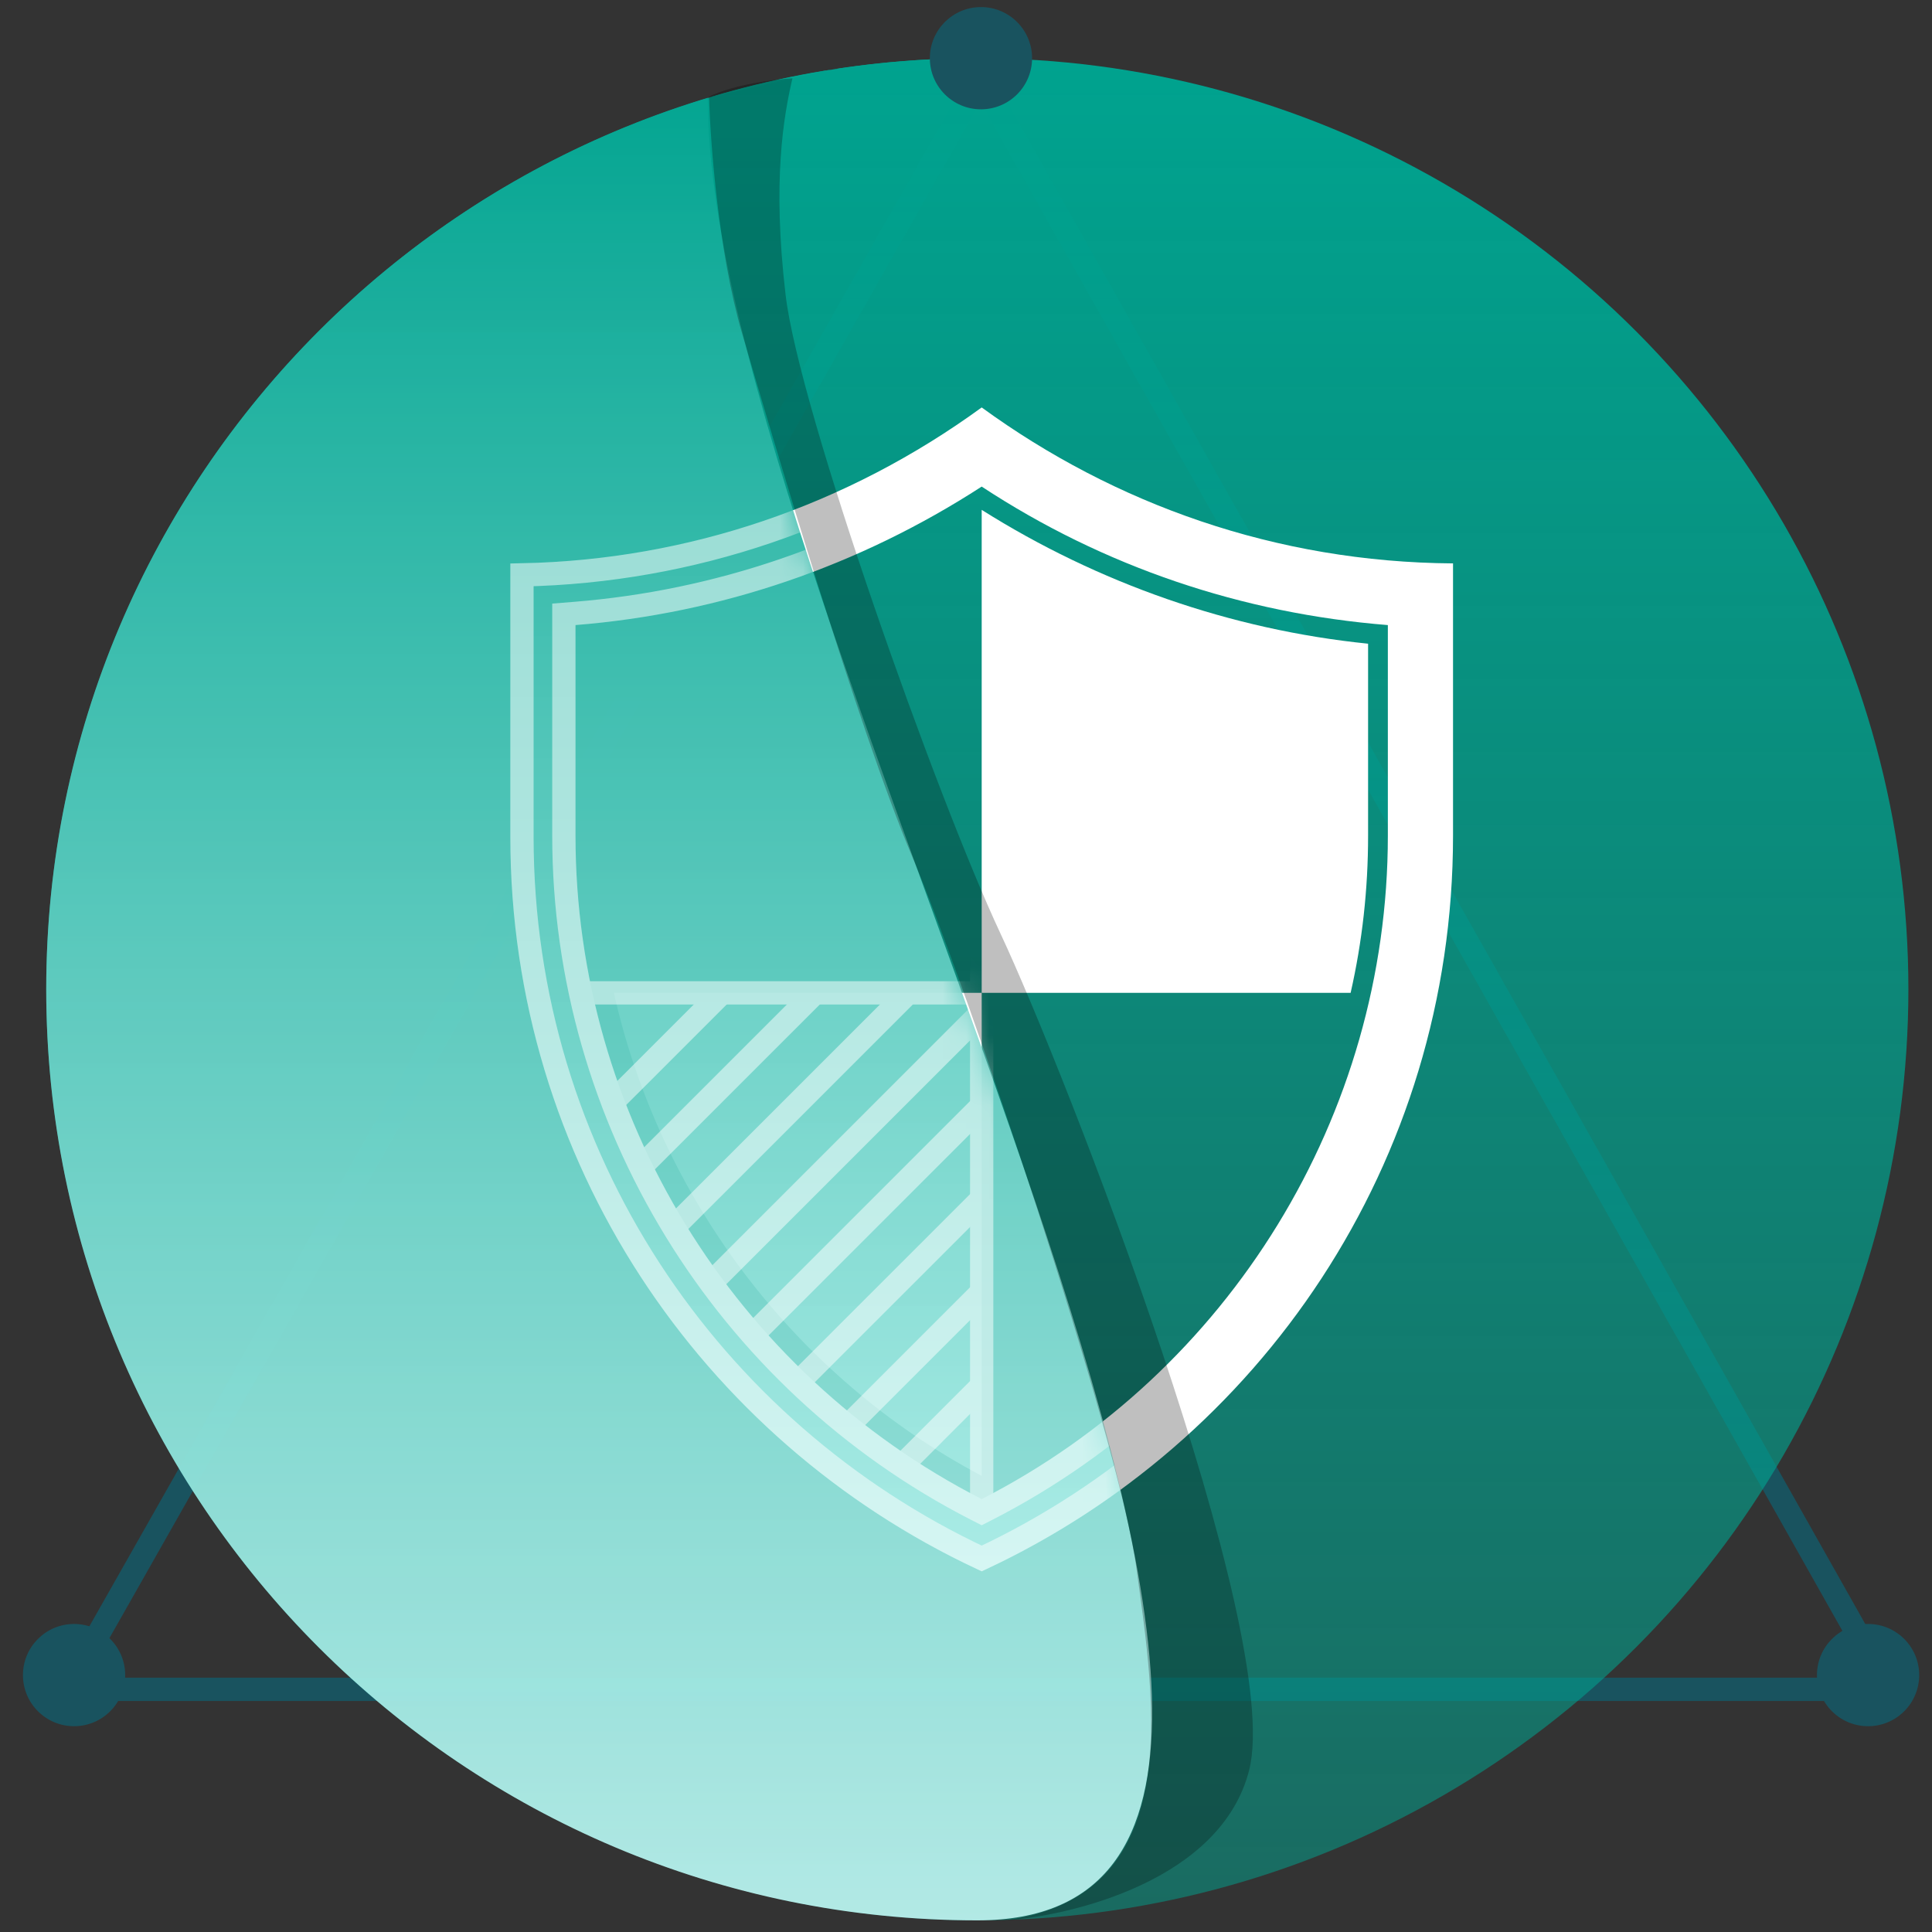 <?xml version="1.0" encoding="UTF-8"?>
<svg xmlns="http://www.w3.org/2000/svg" width="83" height="83" viewBox="0 0 83 83" fill="none">
  <rect x="0" y="0" width="83" height="83" fill="#333333" stroke="none"/>
  <path d="M2.879 72.575L42.119 3.364L81.141 72.575H2.879Z" stroke="#19535F"></path>
  <circle cx="41.986" cy="42.5" r="40" fill="url(#paint0_linear_1631_12852)"></circle>
  <path d="M42.174 63.403V42.653H26.374C28.324 51.404 34.124 59.154 42.174 63.403Z" fill="white"></path>
  <path d="M42.174 17.504C36.474 21.654 29.524 24.154 21.924 24.204V35.954C21.924 49.954 30.224 62.004 42.174 67.504C54.123 62.004 62.423 49.954 62.423 35.904V24.204C54.823 24.154 47.873 21.654 42.174 17.504ZM59.623 35.904C59.623 47.904 52.823 58.954 42.174 64.403C31.524 58.954 24.724 47.904 24.724 35.904V26.854C30.974 26.354 36.923 24.304 42.174 20.904C47.424 24.354 53.373 26.354 59.623 26.854L59.623 35.904Z" fill="white"></path>
  <path d="M42.174 42.653H58.024C58.524 40.453 58.774 38.203 58.774 35.904V27.654C52.874 27.054 47.174 25.054 42.174 21.904V42.653Z" fill="white"></path>
  <path d="M30.404 4.202C30.404 26.293 64.078 82.5 41.986 82.5C19.895 82.5 1.986 64.592 1.986 42.5C1.986 20.409 19.895 2.5 41.986 2.5L35.759 2.982L30.404 4.202Z" fill="url(#paint1_linear_1631_12852)"></path>
  <mask id="mask0_1631_12852" style="mask-type:alpha" maskUnits="userSpaceOnUse" x="1" y="2" width="49" height="81">
    <path d="M30.404 4.202C30.404 26.293 64.078 82.5 41.986 82.5C19.895 82.5 1.986 64.592 1.986 42.5C1.986 20.409 19.895 2.5 41.986 2.5L35.759 2.982L30.404 4.202Z" fill="#757575"></path>
  </mask>
  <g mask="url(#mask0_1631_12852)">
    <g opacity="0.5">
      <path d="M42.174 64.828V42.654H24.717" stroke="white"></path>
      <path d="M41.946 64.849L42.174 64.965L42.401 64.849C53.218 59.314 60.123 48.093 60.123 35.904L60.123 26.855L60.123 26.393L59.663 26.356C53.495 25.862 47.627 23.889 42.448 20.487L42.176 20.308L41.902 20.485C36.72 23.84 30.85 25.862 24.684 26.355L24.224 26.392V26.854V35.904C24.224 48.093 31.13 59.314 41.946 64.849ZM22.424 24.698C29.811 24.546 36.575 22.112 42.174 18.12C47.773 22.112 54.537 24.546 61.923 24.698V35.905C61.923 49.669 53.841 61.488 42.174 66.953C30.506 61.488 22.424 49.669 22.424 35.954V24.698Z" stroke="white"></path>
      <path d="M59.244 42.654H42.174V20.452" stroke="white"></path>
      <path d="M27.639 50.026L32.465 45.2L34.945 42.721" stroke="white"></path>
      <path d="M42.269 35.448L42.779 34.937L52.74 24.976" stroke="white"></path>
      <path d="M32.342 57.342L37.929 51.755L42.259 47.425" stroke="white"></path>
      <path d="M47.083 42.651L48.242 41.492L59.968 29.767" stroke="white"></path>
      <path d="M28.984 52.678L36.463 45.2L38.942 42.721" stroke="white"></path>
      <path d="M42.208 39.505L46.776 34.937L55.823 25.89" stroke="white"></path>
      <path d="M34.447 59.233L41.926 51.755L42.238 51.443" stroke="white"></path>
      <path d="M30.6 55.065L40.465 45.2L42.179 43.486" stroke="white"></path>
      <path d="M43.201 42.515L50.778 34.937L59.296 26.421" stroke="white"></path>
      <path d="M36.639 61.045L42.161 55.522L38.512 59.171" stroke="white"></path>
      <path d="M38.908 62.805L42.238 59.474L40.201 61.511" stroke="white"></path>
      <path d="M26.325 47.34L28.466 45.2L30.945 42.721" stroke="white"></path>
      <path d="M42.348 31.37L46.125 27.593L49.742 23.975" stroke="white"></path>
      <path d="M42.075 27.642L46.737 22.98" stroke="white"></path>
    </g>
  </g>
  <path d="M53.665 76.044C52.469 80.769 46.05 82.33 42.989 82.52C51.045 81.612 49.611 73.155 48.824 67.389C48.038 61.623 41.486 42.229 39.18 36.778C36.873 31.326 33.133 18.607 31.875 14.301C30.87 10.857 30.513 6.098 30.461 4.149C31.542 3.621 33.3 3.405 34.044 3.364C33.667 4.998 33.171 7.75 33.751 12.678C34.33 17.607 40.225 34.228 42.989 40.123C45.753 46.017 55.16 70.136 53.665 76.044Z" fill="black" fill-opacity="0.25"></path>
  <circle cx="80.254" cy="71.963" r="2.196" fill="#19535F"></circle>
  <circle cx="42.143" cy="2.5" r="2.196" fill="#19535F"></circle>
  <circle cx="3.182" cy="71.963" r="2.196" fill="#19535F"></circle>
  <defs>
    <linearGradient id="paint0_linear_1631_12852" x1="41.986" y1="2.5" x2="41.986" y2="82.5" gradientUnits="userSpaceOnUse">
      <stop stop-color="#00A38F"></stop>
      <stop offset="1" stop-color="#00A38F" stop-opacity="0.5"></stop>
    </linearGradient>
    <linearGradient id="paint1_linear_1631_12852" x1="25.742" y1="2.5" x2="25.742" y2="82.5" gradientUnits="userSpaceOnUse">
      <stop stop-color="#00A38F"></stop>
      <stop offset="1" stop-color="#C7FAF7" stop-opacity="0.88"></stop>
    </linearGradient>
  </defs>
</svg>

